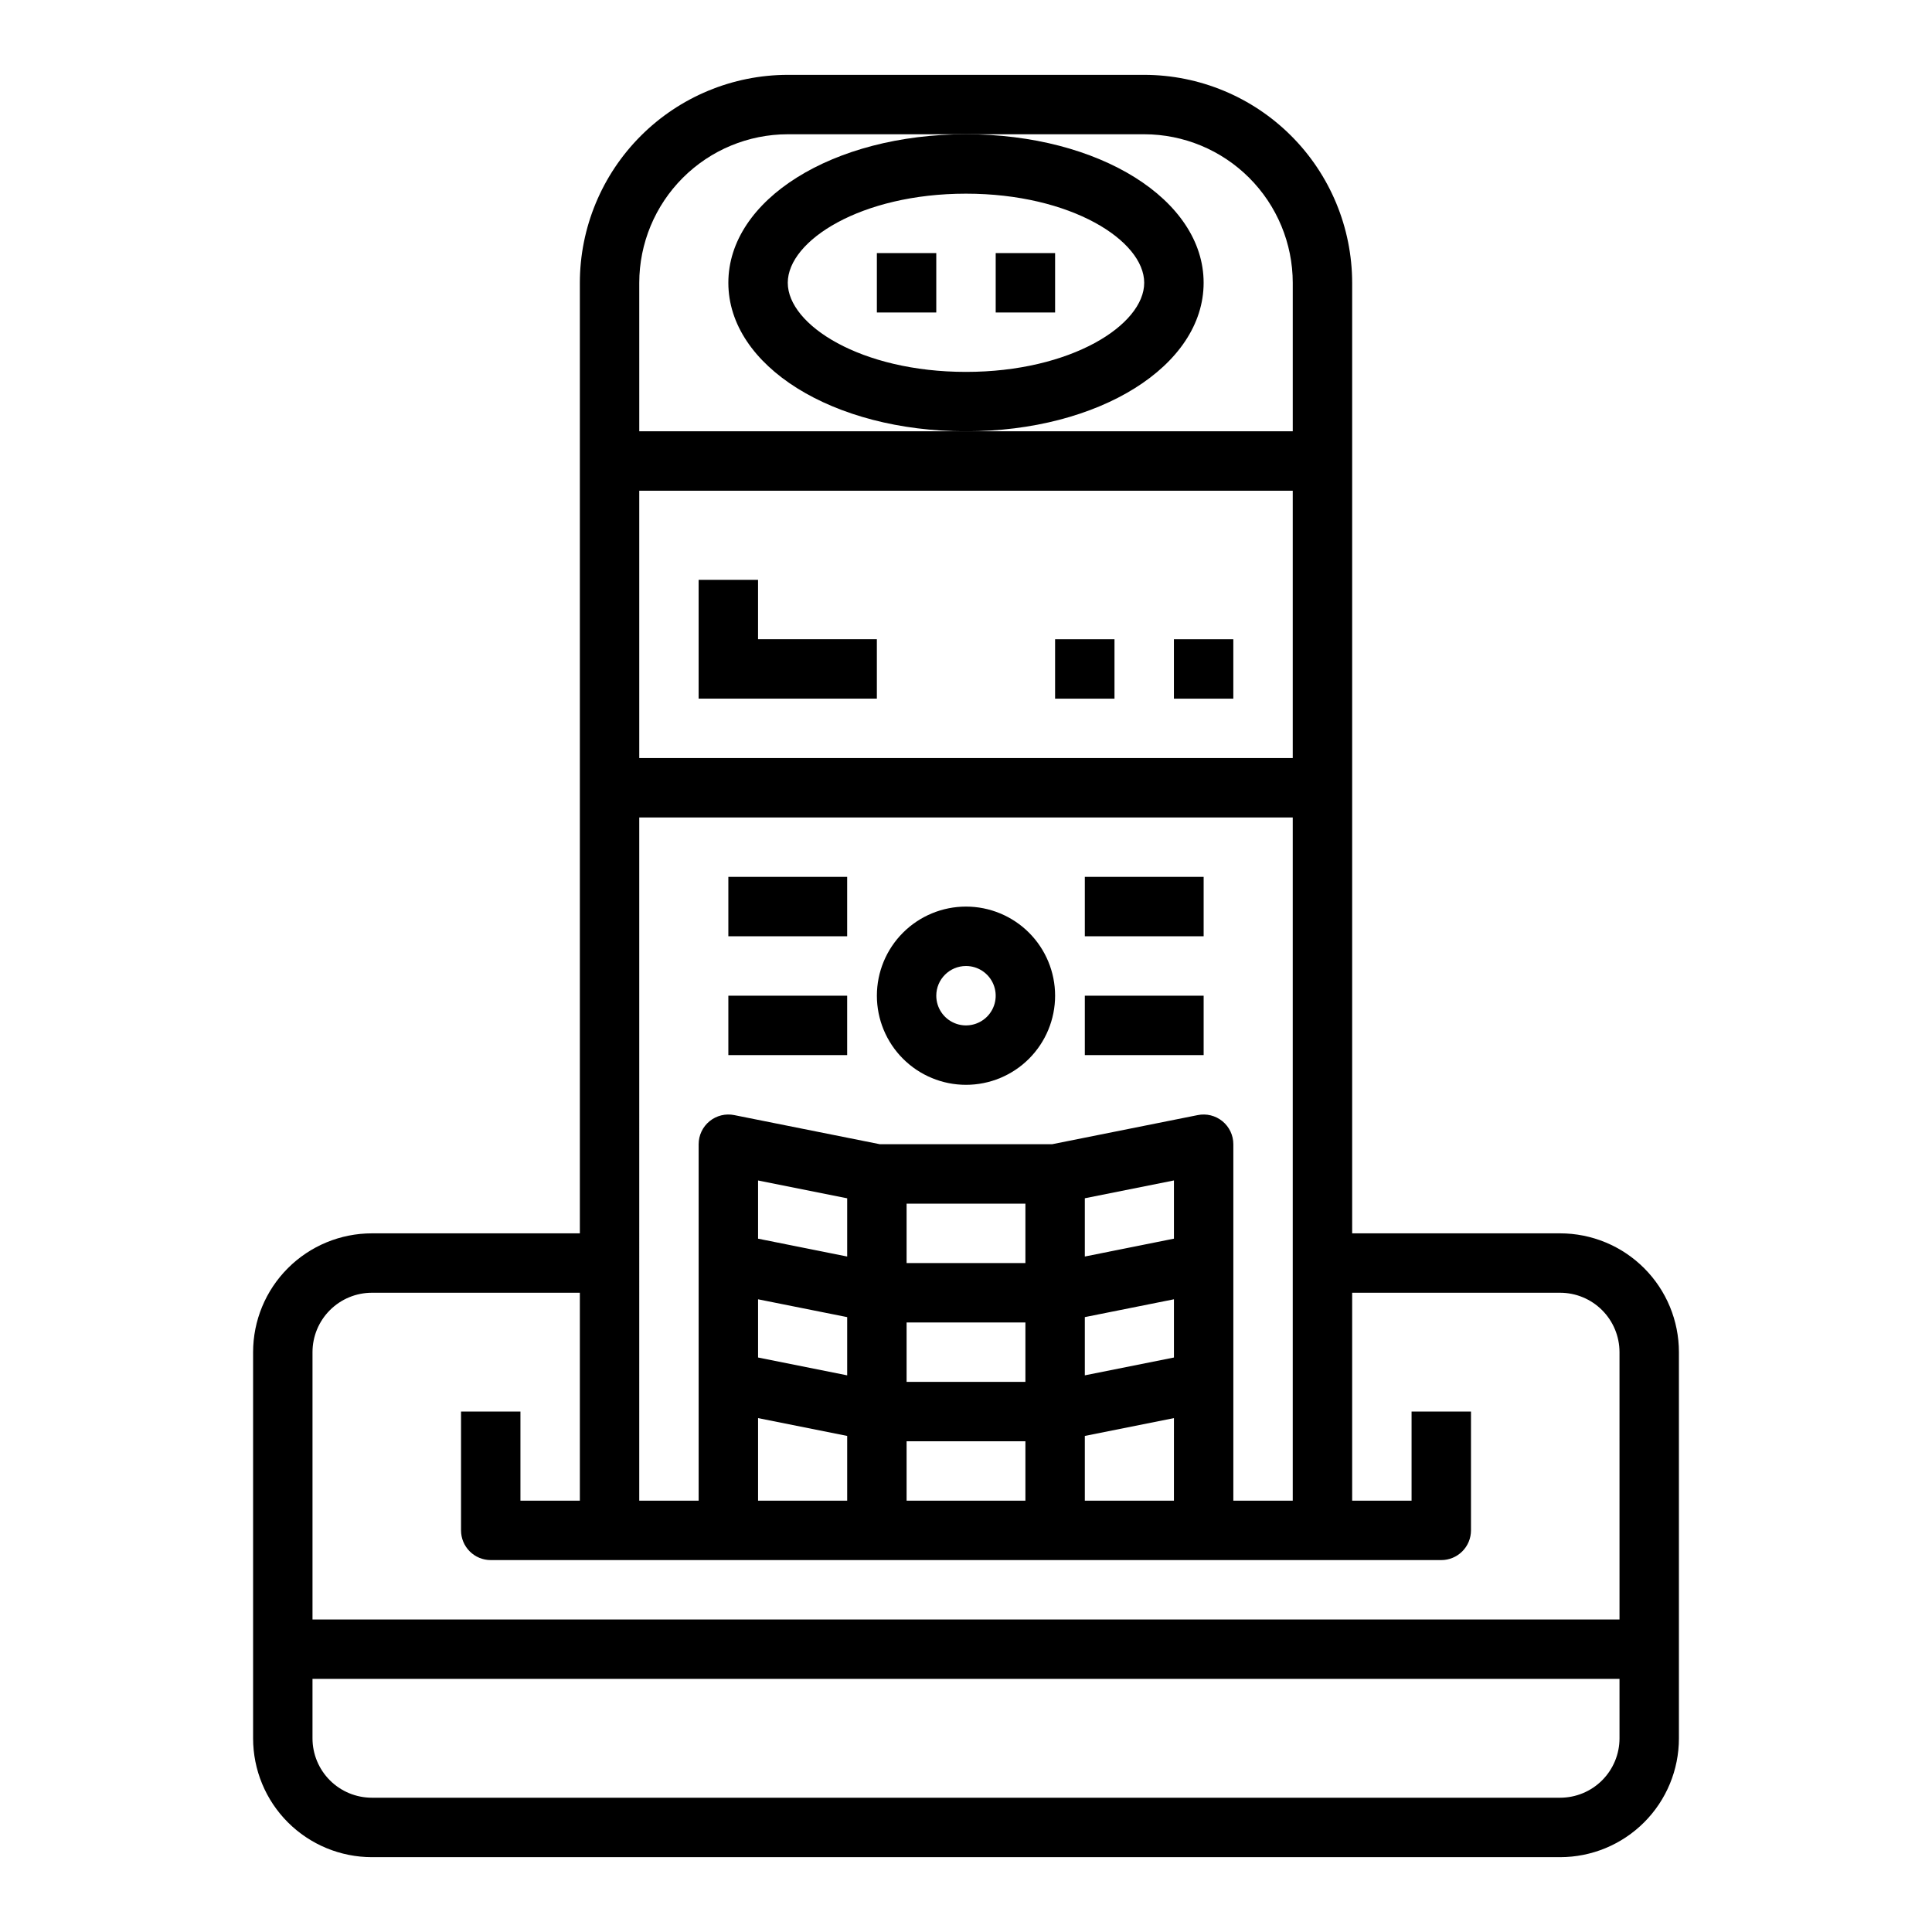 <?xml version="1.0" encoding="UTF-8"?>
<!-- Uploaded to: ICON Repo, www.svgrepo.com, Generator: ICON Repo Mixer Tools -->
<svg fill="#000000" width="800px" height="800px" version="1.1" viewBox="144 144 512 512" xmlns="http://www.w3.org/2000/svg">
 <g>
  <path d="m557.44 470.85h-55.102v-251.91c-0.02-14.609-5.832-28.613-16.16-38.941-10.332-10.332-24.336-16.145-38.945-16.164h-94.465c-14.609 0.02-28.613 5.832-38.941 16.164-10.332 10.328-16.145 24.332-16.16 38.941v251.91h-55.105c-8.352 0-16.359 3.316-22.266 9.223-5.906 5.902-9.223 13.914-9.223 22.266v102.34c0 8.352 3.316 16.359 9.223 22.266 5.906 5.902 13.914 9.223 22.266 9.223h314.88c8.352 0 16.363-3.32 22.266-9.223 5.906-5.906 9.223-13.914 9.223-22.266v-102.34c0-8.352-3.316-16.363-9.223-22.266-5.902-5.906-13.914-9.223-22.266-9.223zm-244.03-251.91c0.012-10.434 4.164-20.438 11.543-27.816 7.379-7.379 17.383-11.531 27.816-11.543h94.465c10.434 0.012 20.438 4.164 27.816 11.543s11.531 17.383 11.543 27.816v39.359h-173.18zm0 55.105h173.18v70.848h-173.18zm0 86.594 173.18-0.004v181.06h-15.742v-94.465c0-2.363-1.062-4.602-2.894-6.098-1.832-1.496-4.238-2.09-6.555-1.617l-38.57 7.715h-45.66l-38.574-7.715h0.004c-2.316-0.473-4.723 0.121-6.555 1.617-1.832 1.496-2.894 3.734-2.894 6.098v94.465h-15.742zm118.08 147.84v-15.43l23.617-4.723v15.43zm23.617 11.336-0.004 21.883h-23.613v-17.16zm-23.617-42.824v-15.438l23.617-4.723v15.43zm-47.234 33.219v-15.746h31.488v15.742zm31.488 15.742v15.742l-31.488 0.004v-15.746zm-31.488-47.23v-15.742h31.488v15.742zm-39.359 25.031v-15.426l23.617 4.723v15.43zm23.617 20.781v17.164h-23.617v-21.883zm-23.617-52.27v-15.426l23.617 4.723v15.43zm228.29 132.41c0 4.176-1.66 8.18-4.613 11.133-2.953 2.953-6.957 4.609-11.133 4.609h-314.88c-4.176 0-8.18-1.656-11.133-4.609-2.953-2.953-4.613-6.957-4.613-11.133v-15.746h346.37zm0-31.488h-346.37v-70.848c0-4.176 1.66-8.18 4.613-11.133s6.957-4.613 11.133-4.613h55.105v55.105h-15.746v-23.617h-15.742v31.488c0 2.09 0.828 4.09 2.305 5.566 1.477 1.477 3.477 2.305 5.566 2.305h251.9c2.09 0 4.09-0.828 5.566-2.305 1.477-1.477 2.309-3.477 2.309-5.566v-31.488h-15.746v23.617h-15.742v-55.105h55.105-0.004c4.176 0 8.18 1.66 11.133 4.613 2.953 2.953 4.613 6.957 4.613 11.133z"/>
  <path d="m337.02 218.94c0 22.043 27.664 39.359 62.977 39.359s62.977-17.32 62.977-39.359c0-22.043-27.664-39.359-62.977-39.359-35.316 0-62.977 17.316-62.977 39.359zm62.977-23.617c27.836 0 47.23 12.445 47.23 23.617s-19.398 23.617-47.23 23.617c-27.836 0-47.23-12.445-47.23-23.617-0.004-11.168 19.395-23.617 47.23-23.617z"/>
  <path d="m376.38 211.07h15.742v15.742h-15.742z"/>
  <path d="m407.87 211.07h15.742v15.742h-15.742z"/>
  <path d="m400 431.49c6.262 0 12.27-2.488 16.699-6.918 4.426-4.43 6.914-10.438 6.914-16.699 0-6.266-2.488-12.27-6.914-16.699-4.43-4.43-10.438-6.918-16.699-6.918-6.266 0-12.273 2.488-16.699 6.918-4.43 4.43-6.918 10.434-6.918 16.699 0 6.262 2.488 12.27 6.918 16.699 4.426 4.43 10.434 6.918 16.699 6.918zm0-31.488c3.184 0 6.055 1.918 7.269 4.859 1.219 2.941 0.547 6.324-1.703 8.578-2.254 2.25-5.641 2.926-8.582 1.707s-4.859-4.09-4.859-7.273c0-4.348 3.527-7.871 7.875-7.871z"/>
  <path d="m337.02 376.38h31.488v15.742h-31.488z"/>
  <path d="m337.02 407.87h31.488v15.742h-31.488z"/>
  <path d="m431.49 376.38h31.488v15.742h-31.488z"/>
  <path d="m431.49 407.87h31.488v15.742h-31.488z"/>
  <path d="m344.89 297.66h-15.746v31.484h47.234v-15.742h-31.488z"/>
  <path d="m455.1 313.41h15.742v15.742h-15.742z"/>
  <path d="m423.61 313.41h15.742v15.742h-15.742z"/>
 </g>
</svg>
